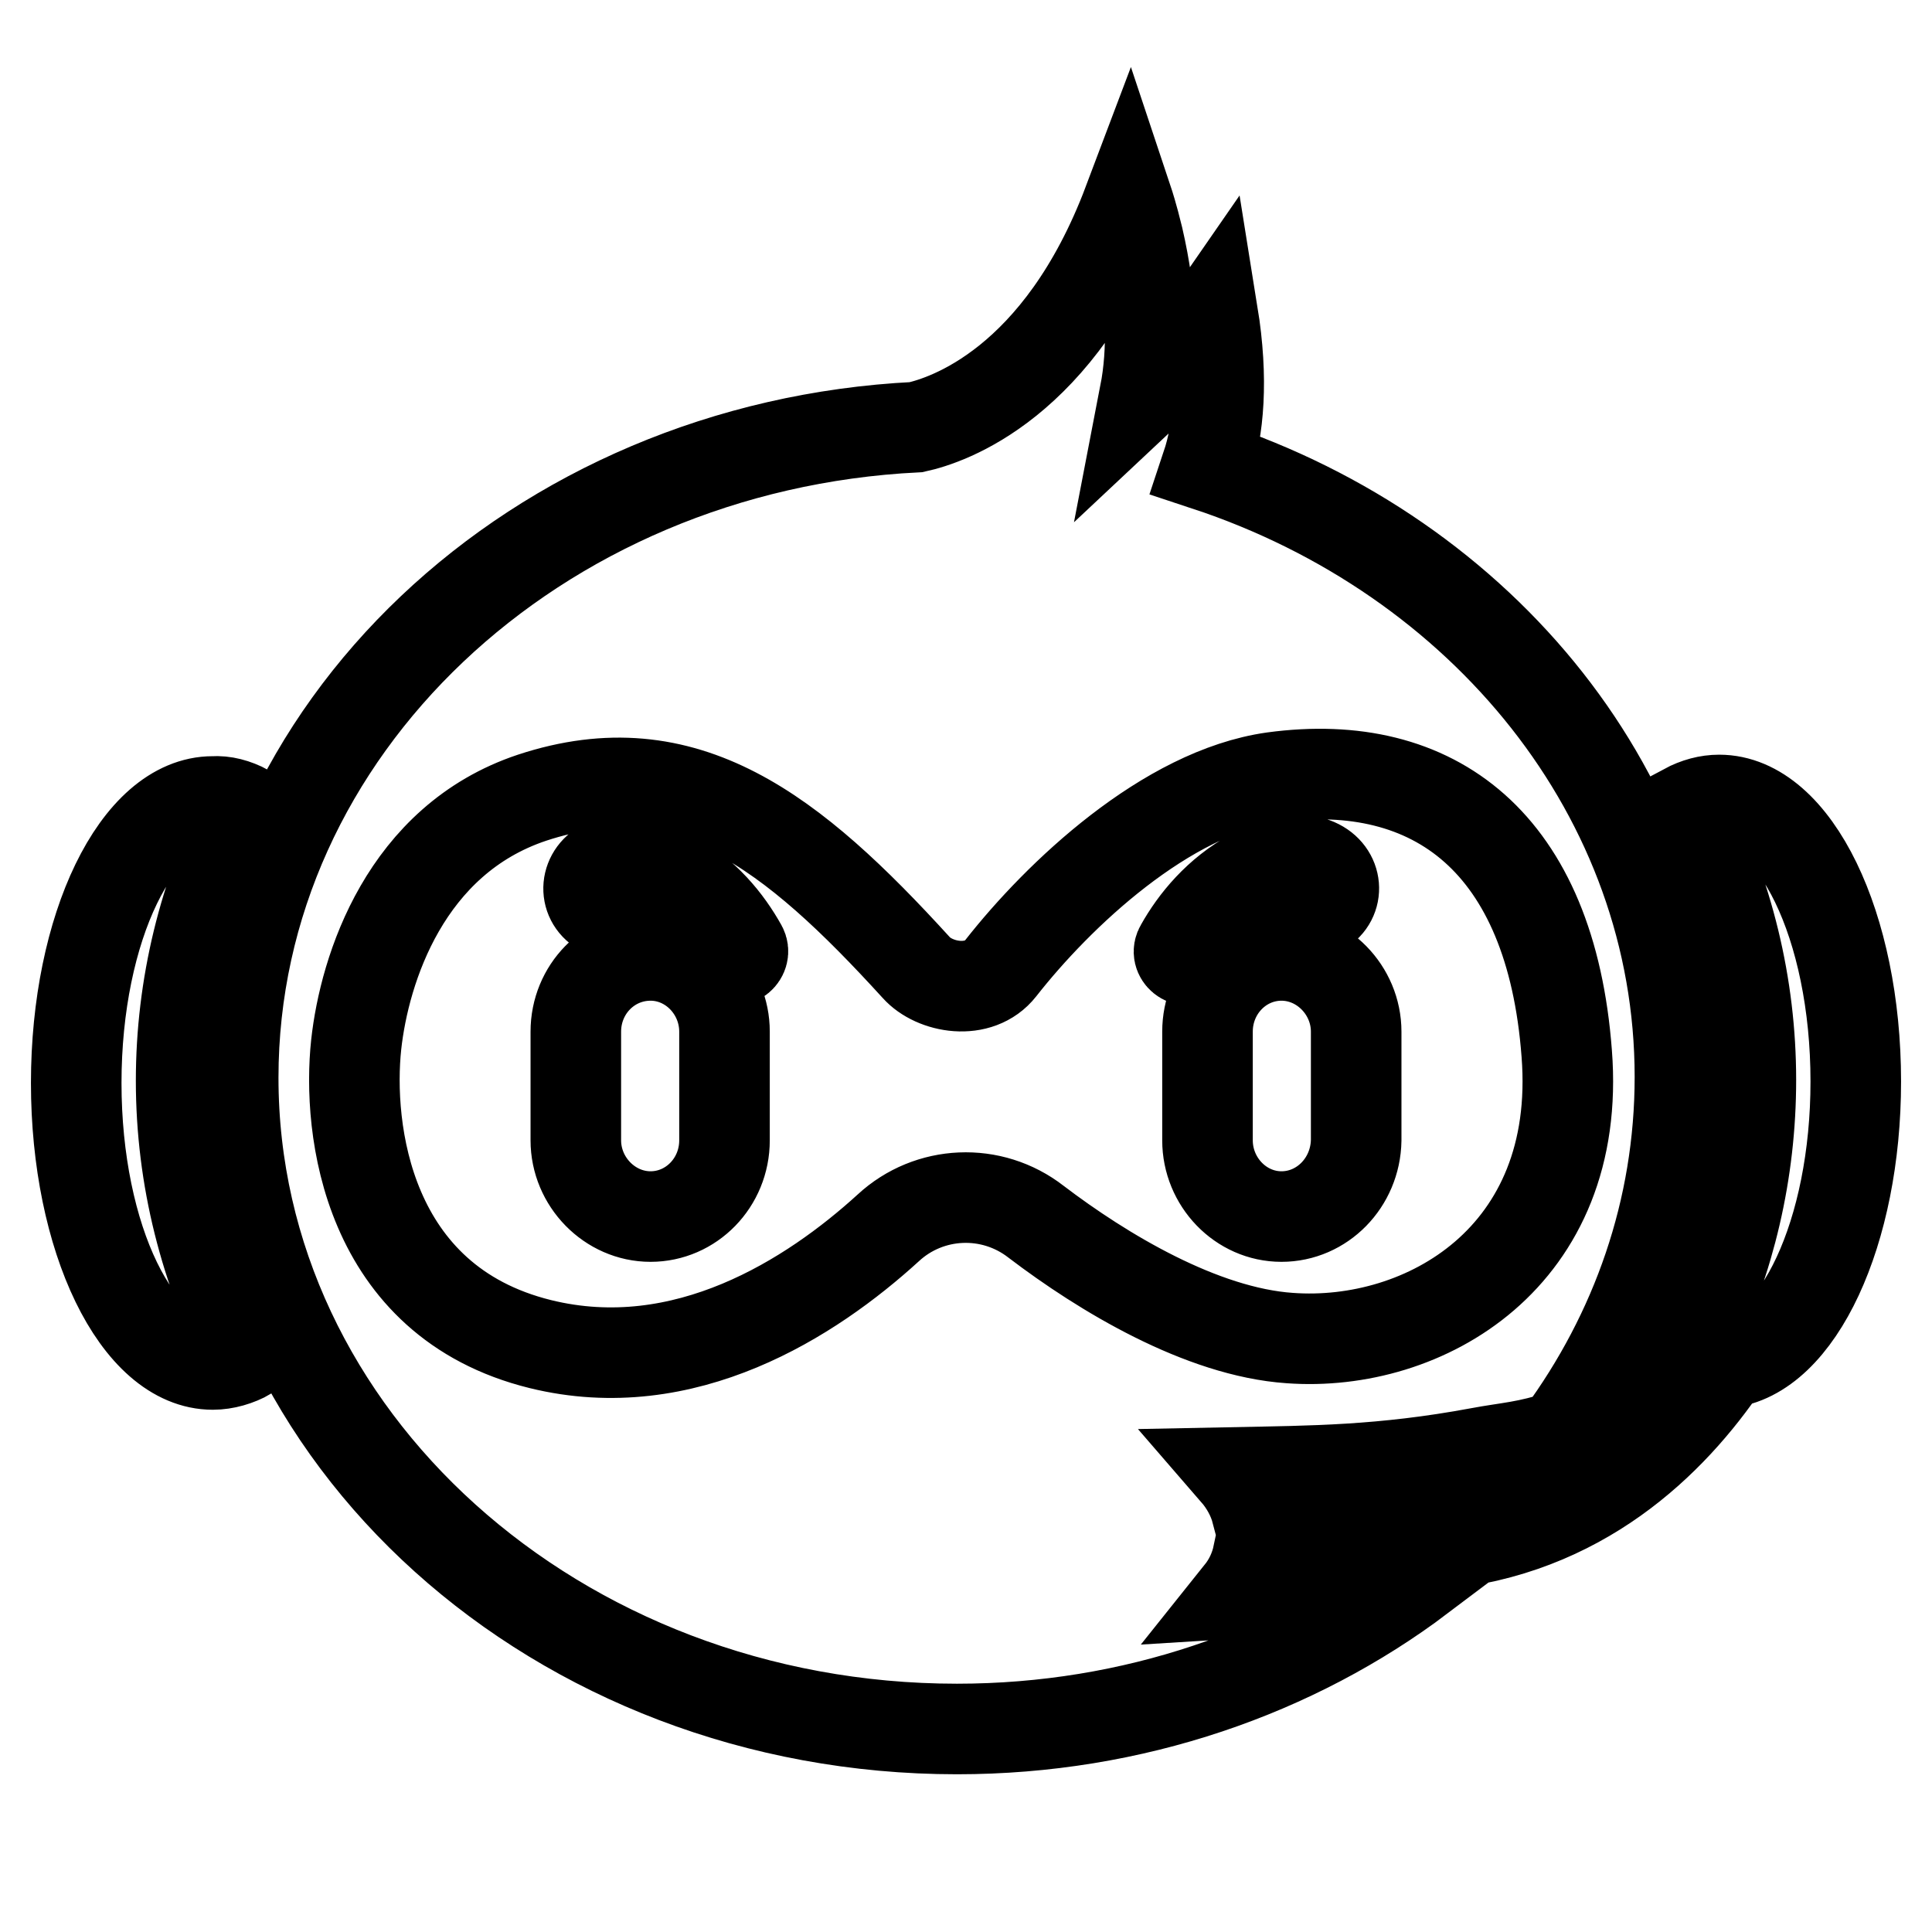 <?xml version="1.0" encoding="utf-8"?>
<!-- Svg Vector Icons : http://www.onlinewebfonts.com/icon -->
<!DOCTYPE svg PUBLIC "-//W3C//DTD SVG 1.1//EN" "http://www.w3.org/Graphics/SVG/1.1/DTD/svg11.dtd">
<svg version="1.1" xmlns="http://www.w3.org/2000/svg" xmlns:xlink="http://www.w3.org/1999/xlink" x="0px" y="0px" viewBox="0 0 256 256" enable-background="new 0 0 256 256" xml:space="preserve">
<g> <path stroke-width="12" fill-opacity="0" stroke="#000000"  d="M224.1,177.5c5.1-10.5,7.9-22.2,7.9-34.4c0-12.5-3-24.8-8.7-35.9c1.5-0.8,3-1.2,4.5-1.2 c10,0,18.1,16.7,18.1,37.3c0,20-7.7,36.4-17.3,37.3c-7.1,10.5-19.2,22.4-38.5,24.1c-7,0.6-15.2,1.1-23.4,1.3 c-0.4,1.9-1.2,3.6-2.4,5.1c9.8-0.6,14.3-0.9,23.9-2.1c-16.6,12.5-38,20.1-61.4,20.1c-53,0-95.9-38.7-95.9-86.3 c0-46.1,40.1-83.7,90.5-86.2c4.1-0.9,19-5.7,28.1-29.8c0,0,0.6,1.8,1.3,4.7c1.9,8.2,2,15,0.9,20.7c3.1-2.9,6.1-6.4,9-10.6 c1.4,8.7,0.8,15.3-0.8,20.1c36.6,12.1,62.7,43.8,62.7,81c0,17.6-5.8,33.9-15.8,47.5c-4.3,1.5-7.1,1.6-10.8,2.3 c-12.9,2.4-22.3,2.4-32.3,2.6c1.3,1.5,2.3,3.3,2.8,5.2c7.7-0.1,15.4-0.5,23-1.1C206.4,197.7,217.5,187,224.1,177.5z M32.7,107.3 C27,118.4,24,130.7,24,143.2c0,12.9,3.2,25.2,8.9,36.3c-1.4,0.8-3.1,1.3-4.7,1.3c-10,0-18.1-16.7-18.1-37.3 c0-20.6,8.1-37.3,18.1-37.3C29.7,106.1,31.2,106.5,32.7,107.3z M47.2,138.4c-1.2,11.1,1.3,34,24.4,39.7 c19.1,4.7,35.9-6.1,46.1-15.4c5.4-5,13.7-5.4,19.6-0.8c8.8,6.7,21.9,14.6,33.6,15.4c17.8,1.3,38.8-10.7,36.7-37.7 c-2.1-27.9-17.5-39.5-38.9-36.6c-14.2,2-28.5,15.6-36.1,25.3c-2.9,3.7-8.8,2.6-11.2-0.1c-16.4-18-30.6-29.2-50.9-22.5 C53.7,111.3,48.3,128.4,47.2,138.4L47.2,138.4z M86.2,161.2c-5.4,0-9.9-4.6-9.9-10.1v-14.4c0-5.6,4.4-10.1,9.9-10.1 c5.4,0,9.8,4.6,9.8,10.1v14.4C96,156.7,91.6,161.2,86.2,161.2z M169.8,161.2c-5.4,0-9.8-4.6-9.8-10.1v-14.4 c0-5.6,4.4-10.1,9.8-10.1c5.4,0,9.9,4.6,9.9,10.1v14.4C179.6,156.7,175.2,161.2,169.8,161.2z M98.3,125.5c0.6,1.1-0.8,2.3-1.7,1.4 c-3.2-3.2-7.8-6.4-12.9-5.7c-9.2,1.3-7.1-11.9,5-5.4C93.4,118.3,96.4,122.1,98.3,125.5L98.3,125.5z M156.4,125.5 c1.9-3.4,5-7.2,9.6-9.7c12.2-6.5,14.2,6.7,5,5.4c-5.1-0.7-9.7,2.5-12.9,5.7C157.2,127.8,155.7,126.6,156.4,125.5L156.4,125.5z"/></g>
</svg>